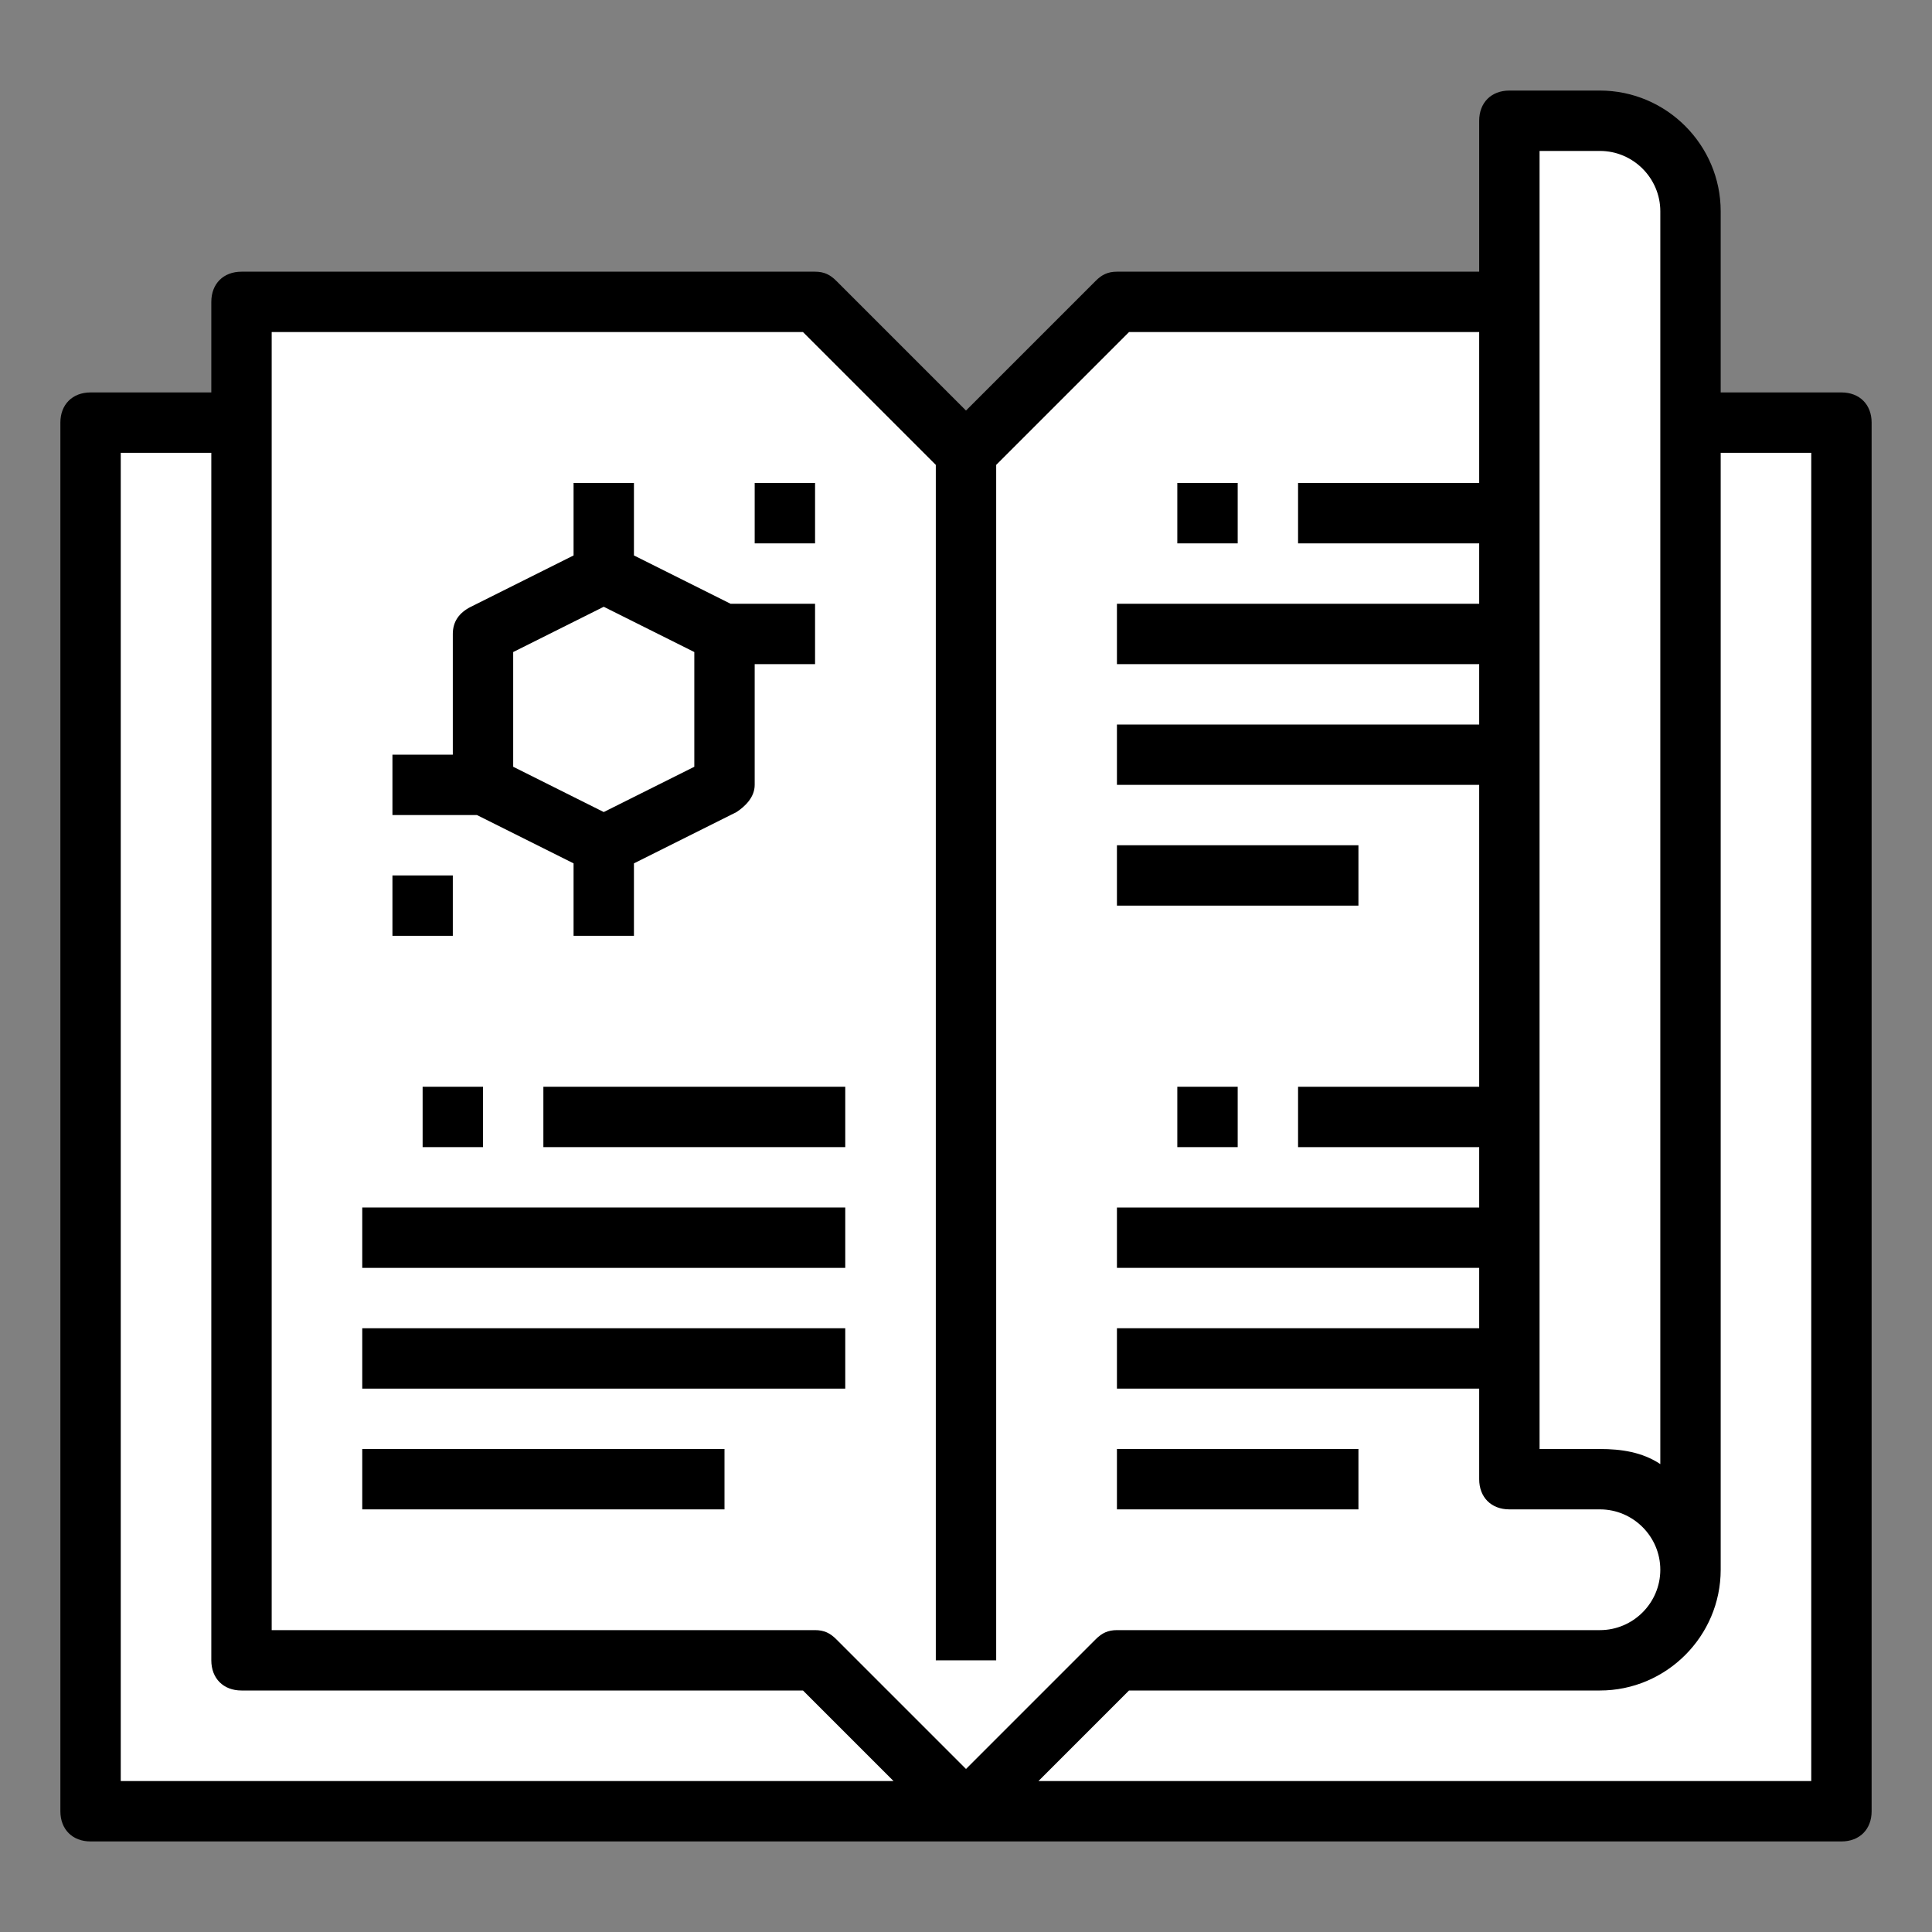 <?xml version="1.0" encoding="utf-8"?>
<!-- Generator: Adobe Illustrator 23.0.3, SVG Export Plug-In . SVG Version: 6.00 Build 0)  -->
<svg version="1.1" xmlns="http://www.w3.org/2000/svg" xmlns:xlink="http://www.w3.org/1999/xlink" x="0px" y="0px"
	 viewBox="0 0 64 64" style="enable-background:new 0 0 64 64;" xml:space="preserve">
<rect x="0" y="0" width="64" height="64" fill="#808080" stroke="none"/>
<style type="text/css">
	.st0{fill:#FFFFFF;}
</style>
<g id="Layer_2">
	<polygon class="st0" points="55.5,14.3 55.5,4.1 49.9,4.1 49.9,10.3 36.7,10.3 32.4,14.3 31.5,14.3 28,10.3 7.9,10.3 7.9,14.3 
		2.9,14.3 2.9,59.8 61,59.8 61,14.3 	"/>
</g>
<g id="Layer_1">
	<title></title>
	<g id="Expand">
		<rect x="12" y="40" width="16" height="2"/>
		<rect x="12" y="44" width="16" height="2"/>
		<rect x="12" y="48" width="12" height="2"/>
		<rect x="18" y="36" width="10" height="2"/>
		<rect x="37" y="48" width="8" height="2"/>
		<rect x="37" y="28" width="8" height="2"/>
		<path d="M61,13h-4V7c0-2.2-1.8-4-4-4h-3c-0.6,0-1,0.4-1,1v5H37c-0.3,0-0.5,0.1-0.7,0.3L32,13.6l-4.3-4.3C27.5,9.1,27.3,9,27,9H8
			c-0.6,0-1,0.4-1,1v3H3c-0.6,0-1,0.4-1,1v46c0,0.6,0.4,1,1,1h58c0.6,0,1-0.4,1-1V14C62,13.4,61.6,13,61,13z M51,5h2
			c1.1,0,2,0.9,2,2v41.5c-0.6-0.4-1.3-0.5-2-0.5h-2V5z M9,11h17.6l4.4,4.4V55h2V15.4l4.4-4.4H49v5h-6v2h6v2H37v2h12v2H37v2h12v10h-6
			v2h6v2H37v2h12v2H37v2h12v3c0,0.6,0.4,1,1,1h3c1.1,0,2,0.9,2,2s-0.9,2-2,2H37c-0.3,0-0.5,0.1-0.7,0.3L32,58.6l-4.3-4.3
			C27.5,54.1,27.3,54,27,54H9V11z M4,15h3v40c0,0.6,0.4,1,1,1h18.6l3,3H4V15z M60,59H34.4l3-3H53c2.2,0,4-1.8,4-4V15h3V59z"/>
		<rect x="39" y="16" width="2" height="2"/>
		<rect x="39" y="36" width="2" height="2"/>
		<rect x="14" y="36" width="2" height="2"/>
		<path d="M19,28.6V31h2v-2.4l3.4-1.7c0.3-0.2,0.6-0.5,0.6-0.9v-4h2v-2h-2.8L21,18.4V16h-2v2.4l-3.4,1.7C15.2,20.3,15,20.6,15,21v4
			h-2v2h2.8L19,28.6z M17,21.6l3-1.5l3,1.5v3.8l-3,1.5l-3-1.5V21.6z"/>
		<rect x="25" y="16" width="2" height="2"/>
		<rect x="13" y="29" width="2" height="2"/>
	</g>
</g>
</svg>
